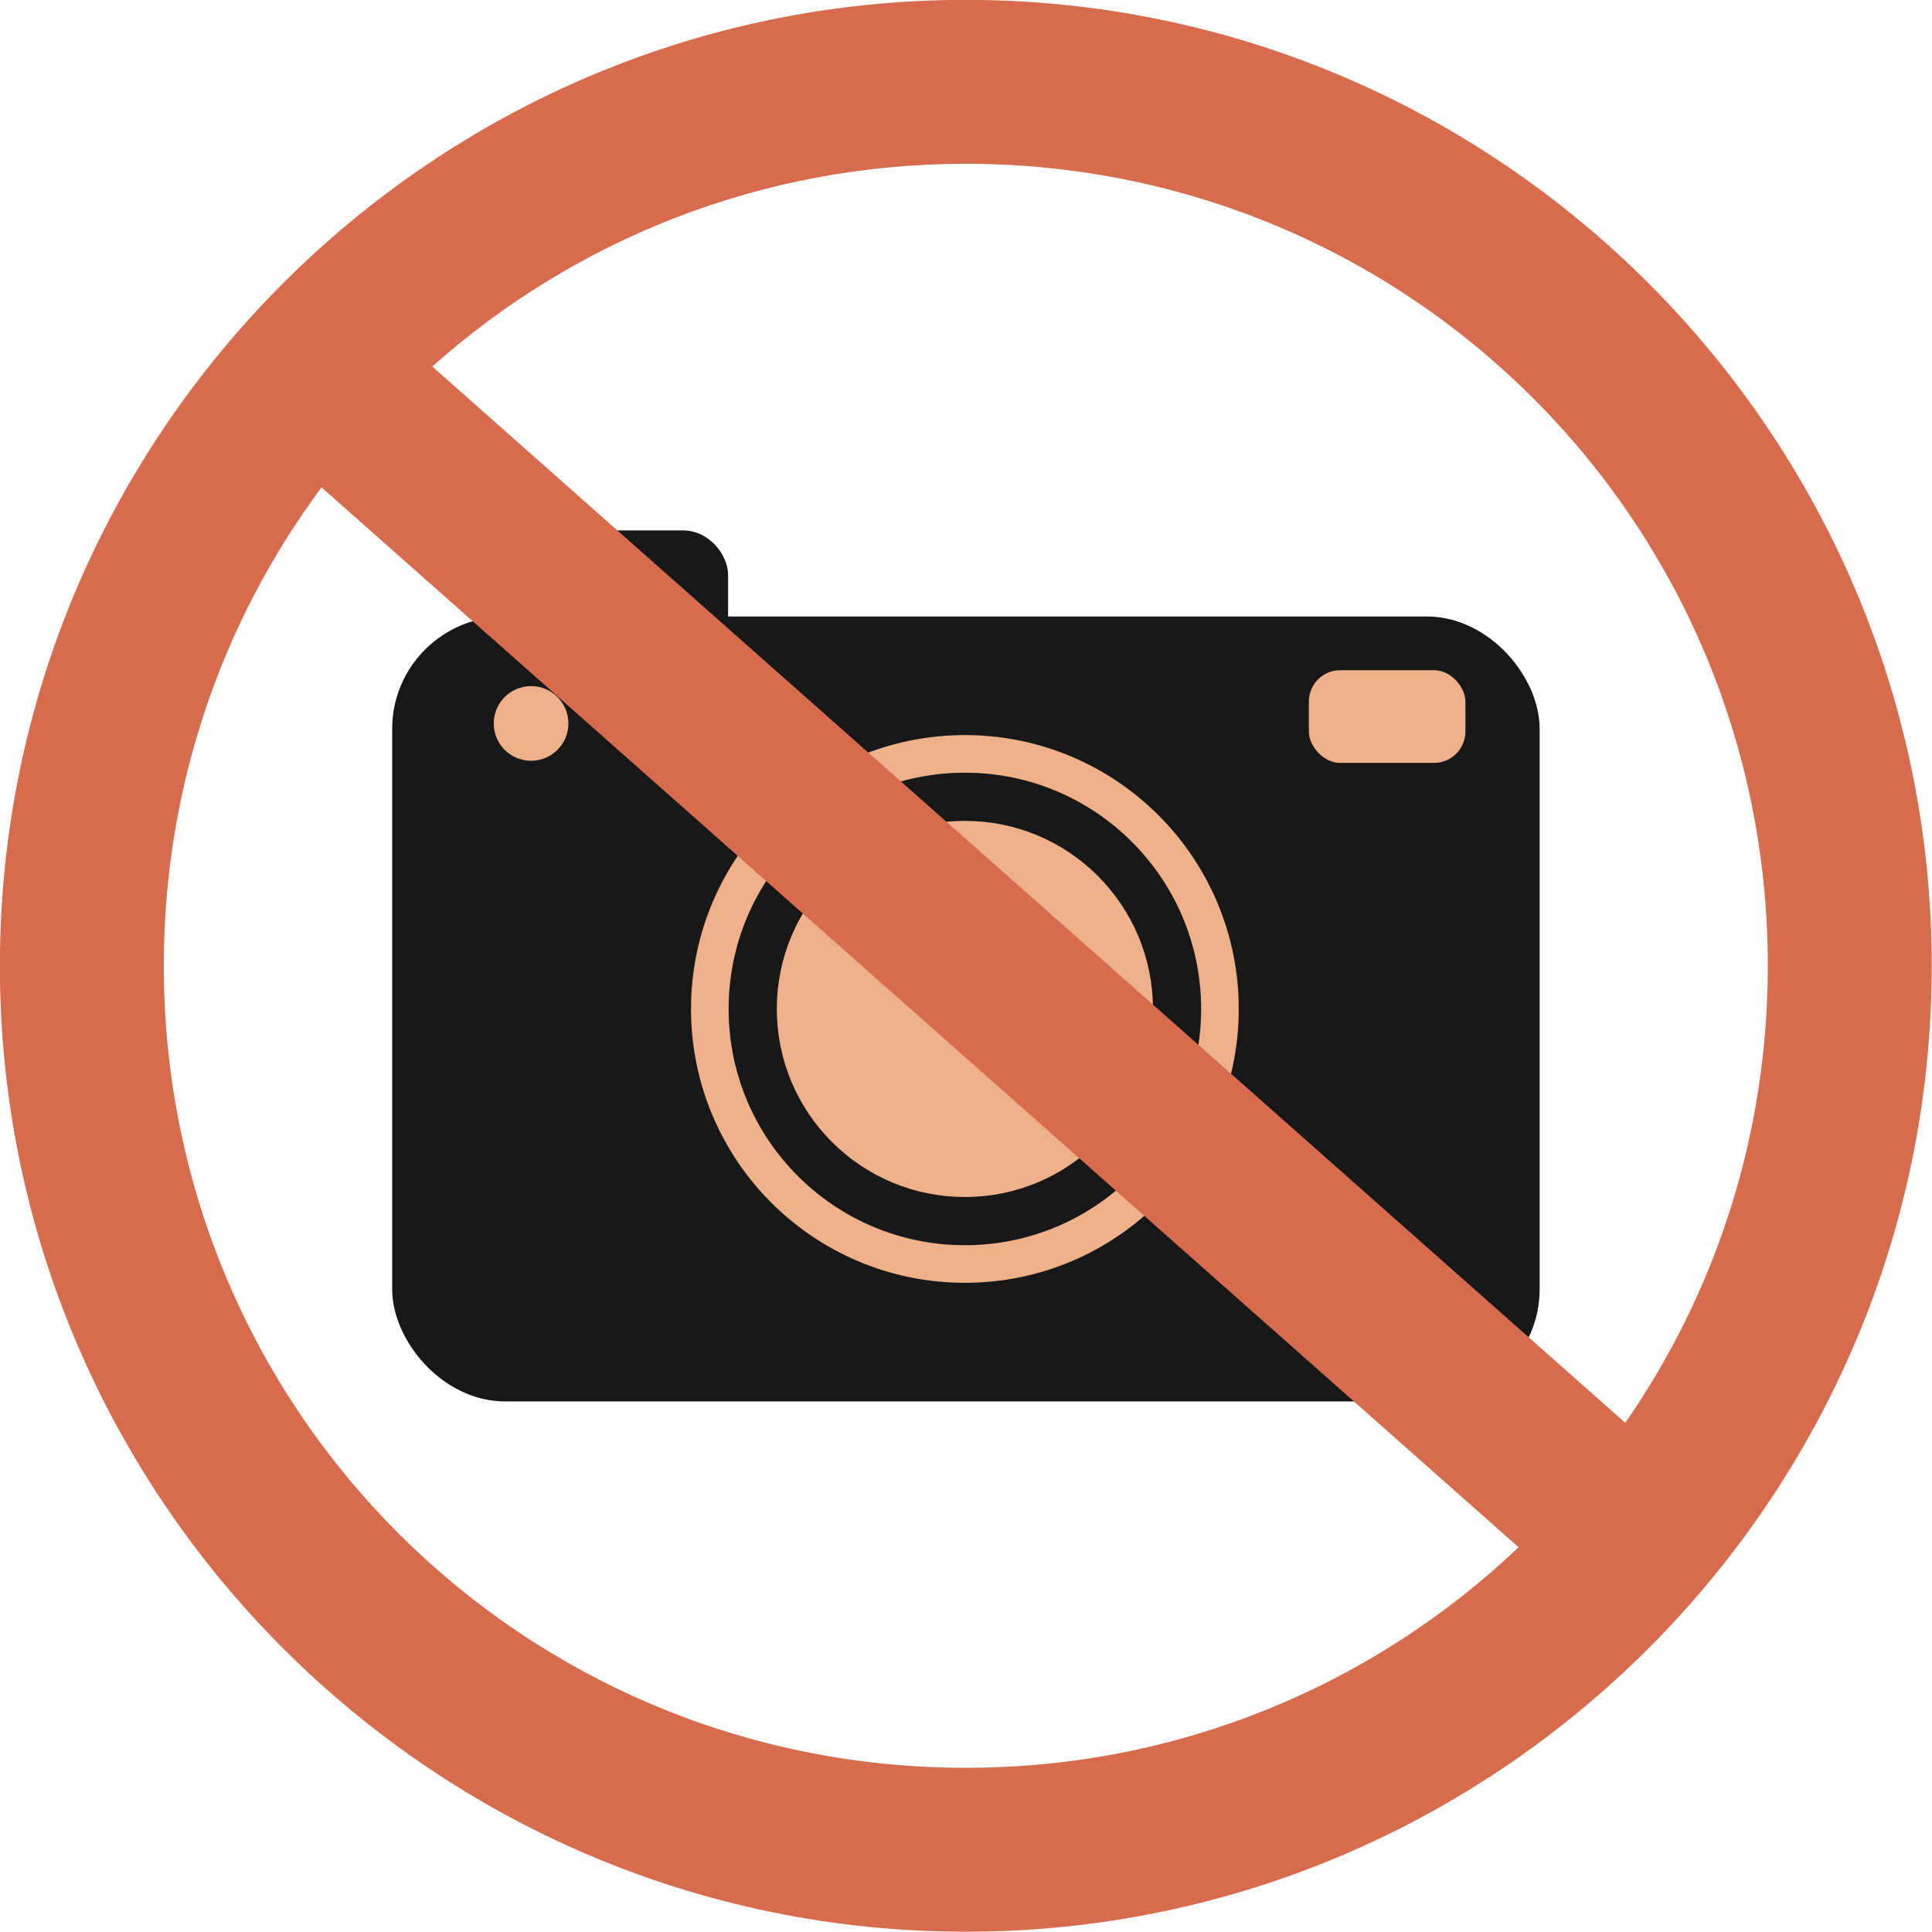 <?xml version="1.0" encoding="UTF-8" standalone="no"?><svg xmlns="http://www.w3.org/2000/svg" xmlns:xlink="http://www.w3.org/1999/xlink" fill="#181717" height="471.5" preserveAspectRatio="xMidYMid meet" version="1" viewBox="20.3 20.3 471.5 471.5" width="471.5" zoomAndPan="magnify"><g><g paint-order="stroke markers fill" transform="matrix(.765 0 0 .765 45.402 56.157)"><g id="change1_1"><rect height="241.409" rx="31.531" ry="31.311" stroke="#181717" stroke-linecap="round" stroke-width="9.003" width="357.06" x="96.799" y="154.296"/></g><g id="change1_2"><rect height="40.741" rx="10" ry="10" stroke="#181717" stroke-linecap="round" stroke-width="8.596" width="61.111" x="134.05" y="126.63"/></g><circle cx="275" cy="275" fill="none" r="81.369" stroke="#eeb189" stroke-linecap="round" stroke-width="12"/><g id="change2_1"><circle cx="136.607" cy="183.919" fill="#eeb189" r="11.911"/></g><g id="change2_2"><circle cx="275" cy="275" fill="#eeb189" r="50" stroke="#eeb189" stroke-linecap="round" stroke-width="20"/></g><g id="change2_3"><rect fill="#eeb189" height="29.57" rx="10" ry="10" width="49.94" x="384.737" y="166.934"/></g></g><g id="change3_1"><path color="#181717" d="M 256 20.27 C 126.047 20.27 20.27 126.047 20.27 256 C 20.27 385.953 126.047 491.73 256 491.73 C 385.953 491.73 491.73 385.953 491.73 256 C 491.73 126.047 385.953 20.27 256 20.27 z M 256 60.27 C 364.336 60.27 451.73 147.664 451.73 256 C 451.73 297.507 438.867 335.914 416.947 367.535 L 125.789 109.744 C 160.353 78.966 205.928 60.27 256 60.27 z M 98.764 139.24 L 390.91 397.904 C 355.831 431.257 308.383 451.73 256 451.73 C 147.664 451.73 60.27 364.336 60.27 256 C 60.27 212.188 74.572 171.807 98.764 139.24 z" fill="#d66b4d" paint-order="fill markers stroke" style="-inkscape-stroke:none"/></g></g></svg>
